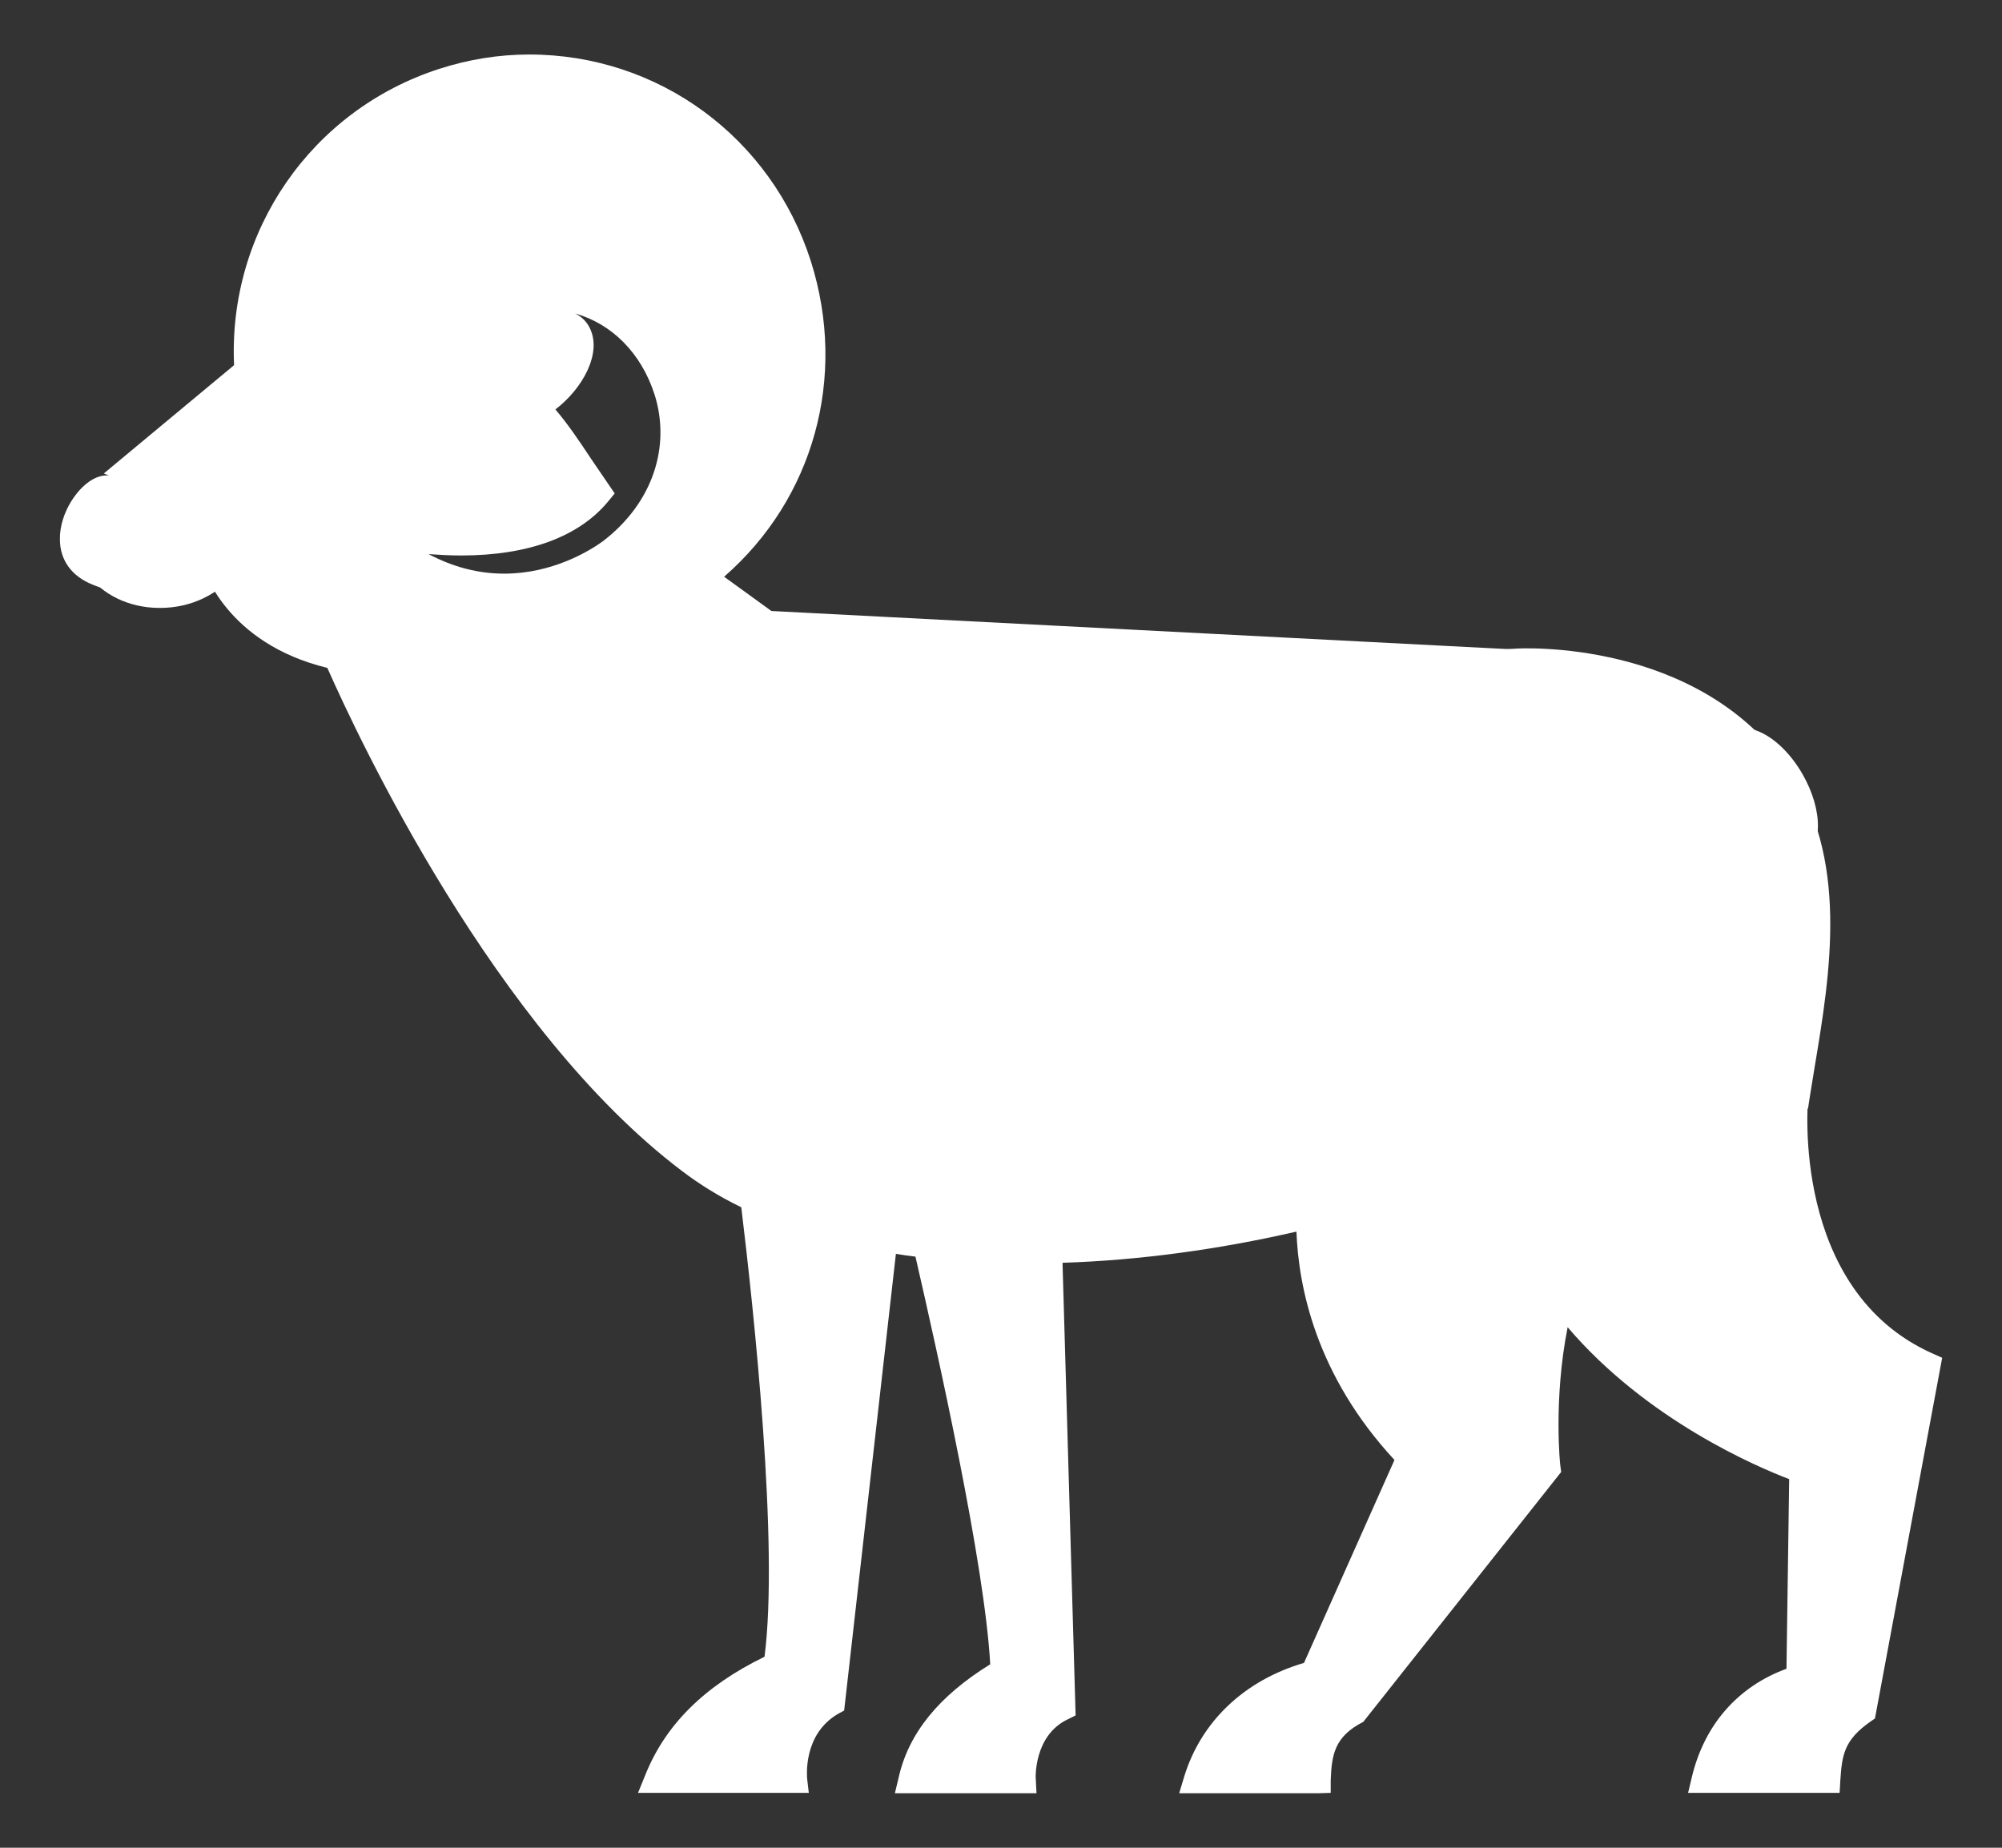<?xml version="1.0" encoding="UTF-8"?>
<svg xmlns="http://www.w3.org/2000/svg" width="26" height="24" viewBox="0 0 26 24" fill="none">
  <rect x="0" y="0" width="26" height="24" fill="#333333" stroke="none"/>
  <path d="M22.76 14.456C22.083 14.456 20.974 14.309 20.177 13.472C19.233 12.483 19.01 10.831 19.509 8.56L19.535 8.435L19.665 8.426C19.758 8.417 22.043 8.301 23.21 9.971C24.02 11.129 23.771 12.643 23.566 13.864C23.544 14.006 23.521 14.144 23.499 14.278L23.481 14.398L23.361 14.42C23.334 14.42 23.103 14.46 22.764 14.46M19.812 8.765C19.375 10.849 19.58 12.354 20.422 13.24C21.339 14.202 22.764 14.14 23.187 14.1C23.201 14.002 23.218 13.908 23.236 13.81C23.437 12.595 23.664 11.214 22.938 10.167C22.029 8.867 20.297 8.769 19.816 8.765" fill="white"></path>
  <path d="M2.082 7.896C2.082 7.896 2.065 7.896 2.056 7.896C1.673 7.892 1.325 7.722 1.134 7.451C0.804 6.979 1.178 6.444 1.423 6.226L1.726 5.972C2.777 5.367 4.63 4.538 5.209 4.828C5.324 4.886 5.396 4.988 5.409 5.117C5.476 5.709 4.1 6.208 3.512 6.395C3.499 6.591 3.423 6.965 3.089 7.406C2.853 7.718 2.483 7.896 2.082 7.896ZM4.884 5.099C4.389 5.099 3.165 5.531 1.918 6.248L1.641 6.48C1.641 6.48 1.169 6.912 1.41 7.255C1.539 7.437 1.788 7.553 2.06 7.558H2.078C2.376 7.558 2.648 7.429 2.817 7.201C3.214 6.68 3.173 6.306 3.169 6.288L3.151 6.15L3.285 6.106C4.256 5.816 5.088 5.367 5.066 5.148C5.066 5.139 5.066 5.135 5.044 5.126C5.004 5.108 4.946 5.099 4.875 5.099" fill="white"></path>
  <path d="M1.53 7.665C1.428 7.665 1.316 7.642 1.201 7.593C0.933 7.486 0.778 7.277 0.778 7.005C0.773 6.658 1.018 6.306 1.241 6.208C1.374 6.15 1.499 6.168 1.593 6.257C1.775 6.426 1.788 6.591 1.766 6.698C1.735 6.863 1.606 6.988 1.486 7.068C1.503 7.068 1.517 7.068 1.526 7.068C1.699 7.068 1.949 6.818 2.042 6.694L2.341 6.832C2.341 6.854 2.225 7.38 1.842 7.584C1.744 7.638 1.637 7.665 1.526 7.665M1.356 6.498C1.325 6.516 1.174 6.676 1.125 6.881L1.138 6.872C1.254 6.827 1.414 6.72 1.432 6.631C1.441 6.587 1.397 6.533 1.356 6.498Z" fill="white"></path>
  <path d="M21.922 23.292L21.971 23.087C22.132 22.405 22.568 21.907 23.201 21.675L23.236 19.212C22.818 19.052 21.388 18.446 20.359 17.239C20.172 18.179 20.261 19.043 20.266 19.052L20.275 19.119L17.705 22.365C17.327 22.557 17.295 22.797 17.282 23.122V23.287L17.113 23.292H15.314L15.38 23.073C15.599 22.361 16.16 21.826 16.935 21.599L18.11 18.963C17.086 17.858 16.863 16.705 16.837 15.997C15.83 16.229 14.788 16.371 13.799 16.402L13.969 22.281L13.871 22.33C13.421 22.539 13.448 23.109 13.452 23.114L13.461 23.292H11.622L11.671 23.087C11.8 22.512 12.192 22.031 12.86 21.617C12.789 20.317 12.178 17.578 11.889 16.322C11.804 16.313 11.72 16.3 11.635 16.286L10.963 22.218L10.887 22.259C10.424 22.526 10.482 23.078 10.482 23.1L10.504 23.287H8.286L8.38 23.056C8.642 22.401 9.15 21.898 9.929 21.519C10.116 20.067 9.791 17.03 9.627 15.681C9.342 15.543 9.083 15.382 8.856 15.209C6.429 13.374 4.661 9.602 4.251 8.675C2.933 8.355 2.644 7.388 2.63 7.348L2.759 6.725L1.348 6.15L3.04 4.743C2.96 3.002 4.046 1.43 5.703 0.895C6.086 0.771 6.478 0.708 6.874 0.708C8.553 0.708 10.018 1.786 10.531 3.394C11.007 4.899 10.566 6.48 9.404 7.491L10.018 7.936L19.829 8.444V8.604C19.829 8.653 19.803 13.614 23.339 14.086L23.499 14.109L23.481 14.274C23.481 14.296 23.25 16.759 25.102 17.582L25.223 17.636L24.35 22.321L24.292 22.361C23.949 22.601 23.922 22.793 23.9 23.131L23.891 23.287H21.922V23.292ZM5.565 7.197C5.886 7.366 6.211 7.451 6.549 7.451C7.168 7.451 7.649 7.161 7.827 7.032C8.482 6.533 8.714 5.794 8.5 5.122C8.326 4.583 7.943 4.204 7.467 4.071C7.556 4.115 7.618 4.177 7.658 4.258C7.823 4.583 7.569 5.046 7.213 5.318C7.373 5.505 7.52 5.723 7.685 5.972L7.983 6.409L7.903 6.507C7.525 6.97 6.865 7.215 5.988 7.215C5.837 7.215 5.694 7.206 5.561 7.197" fill="white"></path>
  <path d="M23.192 11.241C23.147 11.241 23.103 11.232 23.058 11.223C22.827 11.161 22.582 10.942 22.408 10.639C22.136 10.163 22.141 9.673 22.426 9.508C22.524 9.45 22.635 9.441 22.76 9.473C22.991 9.535 23.236 9.753 23.41 10.056C23.682 10.533 23.677 11.023 23.388 11.187C23.325 11.218 23.259 11.241 23.187 11.241M22.626 9.789C22.626 9.789 22.604 9.789 22.59 9.798C22.515 9.842 22.502 10.127 22.693 10.47C22.835 10.72 23.018 10.867 23.138 10.898C23.156 10.907 23.196 10.911 23.214 10.898C23.29 10.853 23.303 10.568 23.112 10.225C22.969 9.976 22.782 9.833 22.666 9.798C22.653 9.798 22.64 9.793 22.622 9.793" fill="white"></path>
  <path d="M23.067 10.065C21.945 8.453 19.674 8.595 19.674 8.595C18.239 15.106 23.33 14.251 23.33 14.251C23.526 12.96 23.927 11.299 23.067 10.069" fill="white"></path>
  <path d="M5.244 5.135C5.182 4.587 3.325 5.246 1.837 6.101L1.539 6.351C1.539 6.351 0.942 6.885 1.276 7.353C1.61 7.825 2.51 7.896 2.96 7.304C3.41 6.712 3.347 6.271 3.347 6.271C3.347 6.271 5.307 5.683 5.249 5.135" fill="white"></path>
  <path d="M1.205 7.032C1.205 7.032 1.882 6.761 1.477 6.378C1.232 6.146 0.546 7.148 1.267 7.442C1.984 7.736 2.18 6.805 2.18 6.805C2.18 6.805 1.561 7.62 1.21 7.037" fill="white"></path>
  <path d="M23.317 14.256C19.584 13.757 19.66 8.604 19.66 8.604L9.925 8.074L9.132 7.5C10.37 6.542 10.851 4.935 10.375 3.443C9.751 1.501 7.685 0.432 5.756 1.051C4.118 1.581 3.102 3.162 3.214 4.814L1.673 6.097L2.951 6.614L2.79 7.295C2.79 7.295 3.067 8.243 4.371 8.524C4.701 9.286 6.482 13.2 8.959 15.071C9.208 15.262 9.488 15.427 9.782 15.565C9.943 16.879 10.303 20.157 10.081 21.631C9.203 22.036 8.763 22.548 8.535 23.118H10.317C10.317 23.118 10.237 22.437 10.807 22.112L11.492 16.09C11.671 16.122 11.849 16.148 12.031 16.166C12.303 17.346 12.989 20.379 13.038 21.702C12.316 22.129 11.956 22.606 11.84 23.118H13.292C13.292 23.118 13.252 22.437 13.808 22.174L13.639 16.237C14.806 16.211 15.982 16.033 17.015 15.779C16.997 16.487 17.171 17.734 18.32 18.923L17.068 21.738C16.227 21.96 15.737 22.517 15.55 23.122H17.122C17.131 22.842 17.14 22.459 17.576 22.259L20.101 19.07C20.101 19.07 19.981 17.965 20.279 16.861C21.446 18.428 23.41 19.092 23.41 19.092L23.37 21.791C22.724 21.991 22.292 22.472 22.136 23.122H23.735C23.757 22.748 23.797 22.499 24.198 22.223L25.031 17.738C23.045 16.852 23.312 14.256 23.312 14.256M7.774 6.4C7.467 5.959 7.226 5.558 6.954 5.286C7.333 5.09 7.649 4.614 7.507 4.338C7.364 4.057 6.692 4.151 6.224 4.235C6.211 4.235 6.202 4.244 6.188 4.249C6.322 4.102 6.487 3.986 6.669 3.928C7.44 3.679 8.348 4.106 8.656 5.068C8.901 5.834 8.62 6.636 8.019 7.095C7.988 7.117 7.956 7.143 7.921 7.17C7.569 7.42 6.286 8.163 4.884 6.925C4.884 6.925 6.937 7.42 7.769 6.4M4.26 5.362C4.22 5.229 4.291 5.086 4.429 5.041C4.563 4.997 4.705 5.073 4.75 5.206C4.79 5.34 4.714 5.482 4.581 5.527C4.447 5.571 4.305 5.496 4.26 5.362Z" fill="white"></path>
  <path d="M23.308 11.04C23.503 10.929 23.486 10.524 23.263 10.141C23.04 9.758 22.706 9.539 22.506 9.655C22.31 9.767 22.328 10.172 22.55 10.555C22.769 10.938 23.107 11.156 23.303 11.045" fill="white"></path>
</svg>
